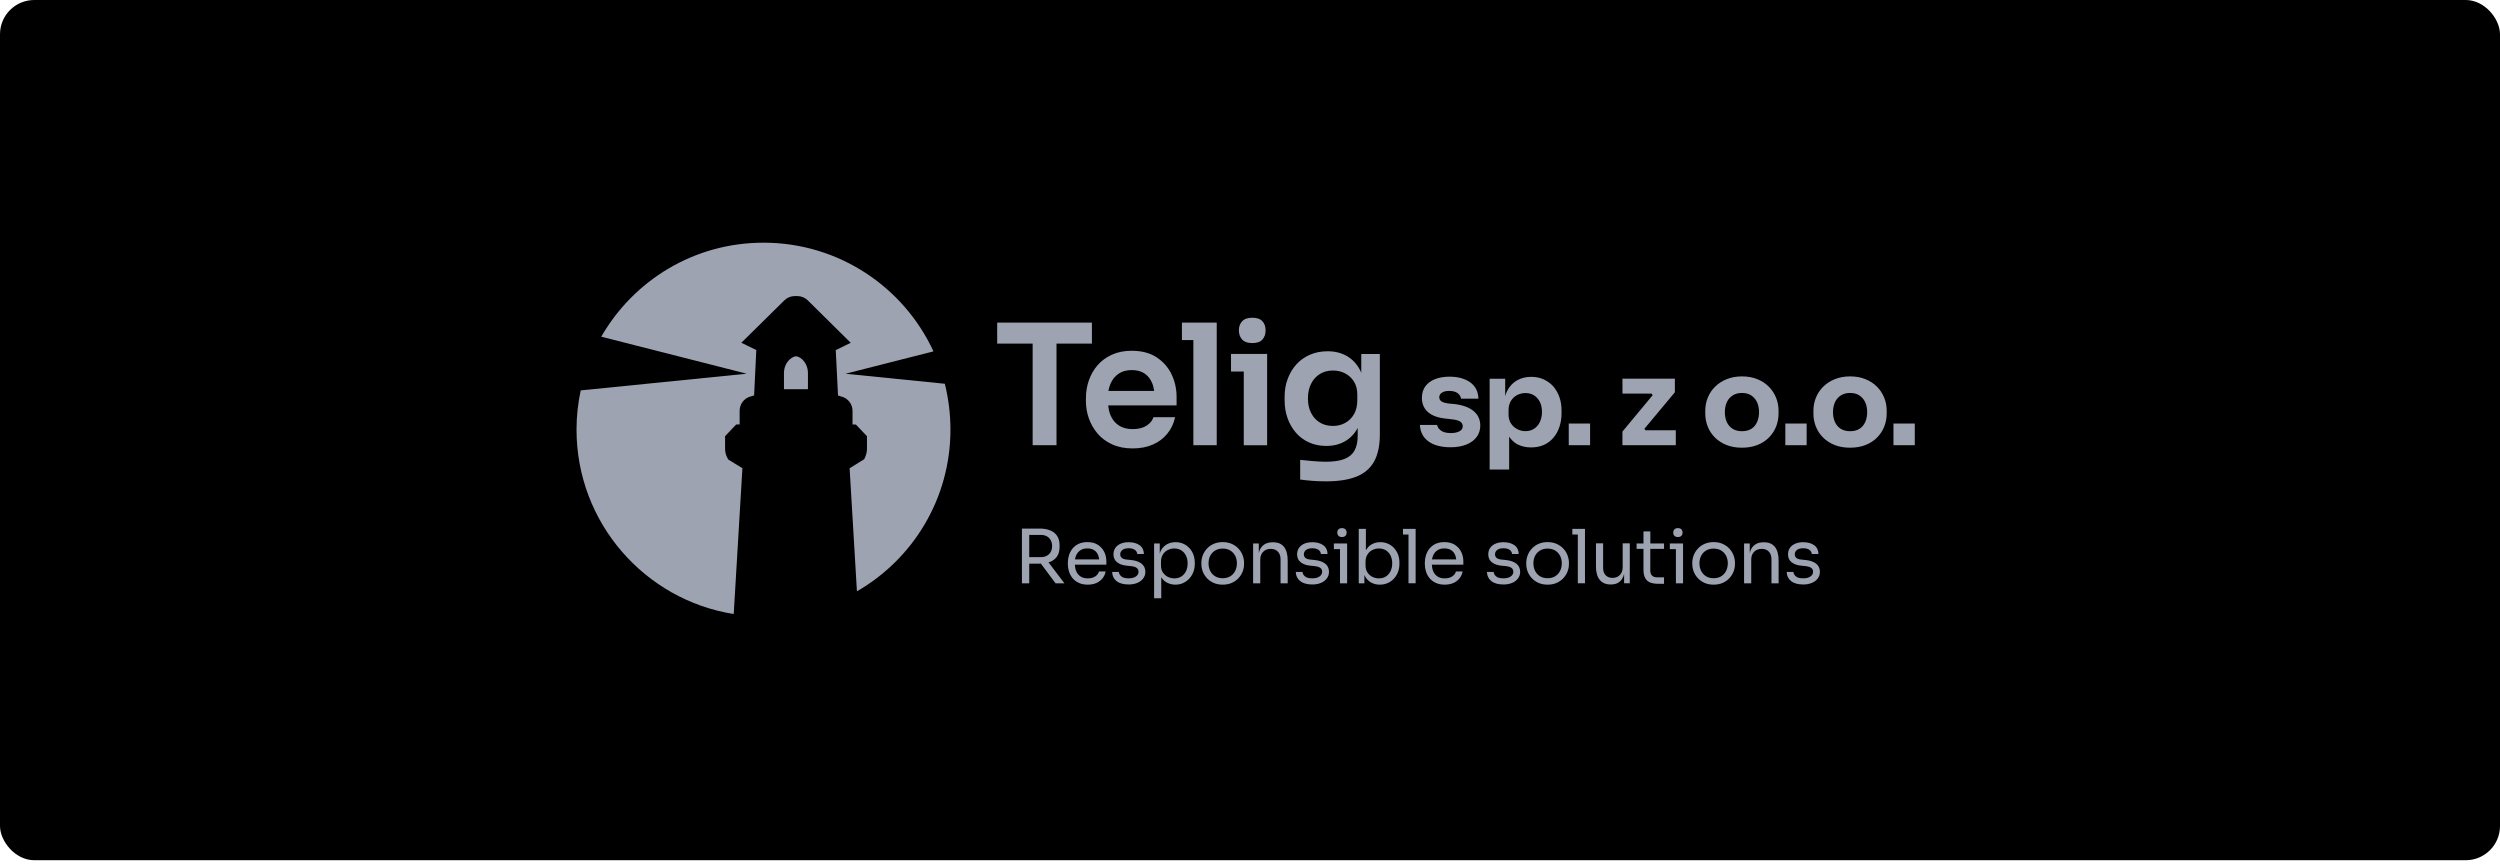 <?xml version="1.0" encoding="utf-8"?>
<svg xmlns="http://www.w3.org/2000/svg" fill="none" height="100%" overflow="visible" preserveAspectRatio="none" style="display: block;" viewBox="0 0 292 101" width="100%">
<g id="Color Logo Container">
<rect fill="black" height="100.473" id="BG Container" rx="4" width="292"/>
<g id="telig sp zoo">
<g id="Group">
<path d="M123.4 40.129V52.002H120.613V40.129H116.471V37.676H127.536V40.129H123.4ZM136.834 43.712C137.226 44.528 137.425 45.407 137.425 46.352V47.353H129.436C129.481 47.751 129.558 48.13 129.693 48.464C129.905 48.978 130.22 49.389 130.657 49.678C131.087 49.973 131.639 50.121 132.307 50.121C132.962 50.121 133.495 49.986 133.919 49.716C134.336 49.447 134.606 49.119 134.721 48.727H137.252C137.097 49.46 136.796 50.102 136.346 50.648C135.903 51.2 135.338 51.624 134.651 51.925C133.964 52.227 133.18 52.375 132.307 52.375C131.389 52.375 130.592 52.221 129.905 51.906C129.218 51.592 128.647 51.168 128.197 50.641C127.748 50.108 127.407 49.517 127.176 48.862C126.945 48.207 126.836 47.539 126.836 46.859V46.486C126.836 45.78 126.951 45.099 127.176 44.438C127.407 43.776 127.741 43.186 128.184 42.672C128.627 42.158 129.186 41.741 129.86 41.433C130.535 41.124 131.312 40.97 132.185 40.97C133.334 40.97 134.304 41.221 135.081 41.728C135.858 42.235 136.442 42.897 136.834 43.712ZM129.7 44.836C129.597 45.087 129.513 45.363 129.462 45.658H134.805C134.754 45.324 134.683 45.009 134.567 44.733C134.362 44.252 134.066 43.879 133.675 43.616C133.283 43.353 132.782 43.224 132.185 43.224C131.581 43.224 131.074 43.365 130.657 43.648C130.233 43.931 129.918 44.329 129.7 44.836ZM138.048 37.676V39.718H139.384V52.002H142.113V39.718V37.676H139.384H138.048ZM143.782 41.349V43.391H145.272V52.009H148.001V43.385V41.343H145.272H143.782V41.349ZM146.274 40.071C146.813 40.071 147.205 39.936 147.449 39.66C147.7 39.384 147.822 39.025 147.822 38.581C147.822 38.151 147.7 37.798 147.449 37.522C147.199 37.246 146.807 37.111 146.274 37.111C145.734 37.111 145.343 37.246 145.086 37.522C144.829 37.798 144.701 38.151 144.701 38.581C144.701 39.025 144.829 39.384 145.086 39.66C145.343 39.936 145.734 40.071 146.274 40.071ZM158.989 41.349H161.166V50.75C161.166 52.047 160.941 53.094 160.498 53.897C160.055 54.7 159.368 55.29 158.449 55.663C157.525 56.035 156.337 56.221 154.885 56.221C154.378 56.221 153.858 56.202 153.325 56.164C152.798 56.125 152.31 56.074 151.861 56.01V53.711C152.317 53.762 152.818 53.813 153.363 53.858C153.909 53.903 154.404 53.929 154.866 53.929C155.759 53.929 156.471 53.826 157.017 53.614C157.563 53.403 157.955 53.075 158.205 52.625C158.456 52.176 158.578 51.604 158.578 50.911V49.986C158.212 50.667 157.717 51.187 157.088 51.547C156.459 51.906 155.733 52.086 154.911 52.086C154.179 52.086 153.511 51.951 152.907 51.681C152.304 51.412 151.79 51.033 151.366 50.545C150.942 50.057 150.615 49.485 150.384 48.837C150.153 48.188 150.043 47.495 150.043 46.75V46.319C150.043 45.575 150.165 44.874 150.409 44.232C150.653 43.584 150.994 43.019 151.437 42.537C151.88 42.056 152.413 41.683 153.029 41.42C153.646 41.156 154.327 41.028 155.072 41.028C155.932 41.028 156.69 41.221 157.338 41.599C157.987 41.978 158.494 42.531 158.867 43.25C158.912 43.34 158.95 43.449 158.995 43.545V41.349H158.989ZM158.533 46.095C158.533 45.478 158.398 44.964 158.128 44.547C157.858 44.13 157.512 43.809 157.081 43.597C156.651 43.378 156.182 43.276 155.688 43.276C155.11 43.276 154.603 43.41 154.166 43.68C153.729 43.95 153.383 44.329 153.139 44.817C152.888 45.305 152.766 45.883 152.766 46.531C152.766 47.186 152.888 47.758 153.139 48.239C153.389 48.721 153.729 49.094 154.166 49.357C154.603 49.62 155.11 49.749 155.688 49.749C156.208 49.749 156.69 49.633 157.12 49.395C157.55 49.158 157.897 48.817 158.147 48.374C158.404 47.931 158.533 47.392 158.533 46.763V46.095ZM172.089 47.989C171.562 47.565 170.817 47.302 169.867 47.193L169.257 47.135C168.852 47.09 168.557 47.007 168.377 46.891C168.197 46.775 168.107 46.615 168.107 46.397C168.107 46.172 168.21 45.992 168.422 45.857C168.628 45.722 168.91 45.658 169.257 45.658C169.694 45.658 170.027 45.748 170.259 45.928C170.49 46.108 170.618 46.319 170.65 46.563H172.68C172.654 45.735 172.333 45.099 171.716 44.656C171.1 44.219 170.297 43.995 169.295 43.995C168.673 43.995 168.114 44.091 167.632 44.277C167.144 44.464 166.765 44.746 166.489 45.112C166.213 45.478 166.078 45.941 166.078 46.486C166.078 47.154 166.309 47.7 166.778 48.124C167.247 48.541 167.947 48.805 168.884 48.895L169.494 48.965C169.995 49.01 170.349 49.106 170.548 49.241C170.753 49.376 170.849 49.562 170.849 49.787C170.849 50.044 170.721 50.237 170.458 50.378C170.201 50.513 169.867 50.583 169.475 50.583C168.955 50.583 168.563 50.487 168.306 50.294C168.05 50.102 167.896 49.883 167.857 49.633H165.847C165.886 50.455 166.213 51.097 166.842 51.553C167.465 52.009 168.332 52.24 169.437 52.24C170.137 52.24 170.747 52.137 171.267 51.925C171.787 51.72 172.185 51.425 172.474 51.039C172.757 50.654 172.898 50.205 172.898 49.684C172.885 48.991 172.622 48.419 172.089 47.989ZM182.139 46.384C182.306 46.859 182.389 47.385 182.389 47.95V48.278C182.389 48.837 182.306 49.357 182.145 49.845C181.985 50.333 181.753 50.757 181.445 51.123C181.137 51.489 180.764 51.765 180.328 51.964C179.891 52.163 179.384 52.259 178.819 52.259C178.234 52.259 177.708 52.137 177.239 51.9C176.847 51.694 176.533 51.38 176.269 51.001V54.841H173.99V44.239H175.807V46.268C175.878 46.043 175.948 45.819 176.051 45.626C176.333 45.093 176.719 44.688 177.2 44.419C177.682 44.149 178.228 44.014 178.832 44.014C179.371 44.014 179.859 44.11 180.296 44.309C180.732 44.508 181.111 44.785 181.432 45.138C181.728 45.491 181.972 45.908 182.139 46.384ZM180.103 48.105C180.103 47.661 180.02 47.276 179.859 46.949C179.698 46.621 179.474 46.371 179.185 46.185C178.896 45.998 178.562 45.908 178.17 45.908C177.83 45.908 177.509 45.986 177.207 46.14C176.905 46.294 176.661 46.525 176.475 46.827C176.289 47.129 176.199 47.488 176.199 47.906V48.432C176.199 48.837 176.295 49.184 176.488 49.472C176.68 49.761 176.931 49.98 177.233 50.134C177.534 50.288 177.849 50.359 178.17 50.359C178.555 50.359 178.896 50.262 179.185 50.076C179.474 49.89 179.698 49.62 179.859 49.28C180.02 48.939 180.103 48.548 180.103 48.105ZM183.23 52.002H185.722V49.466H183.23V52.002ZM192.066 50.083L195.624 45.819V44.232H189.504V45.973H192.901L193.036 46.152L189.498 50.41V51.996H195.733V50.256H192.201L192.066 50.083ZM207.44 46.441C207.639 46.929 207.735 47.443 207.735 47.976V48.304C207.735 48.83 207.639 49.338 207.453 49.813C207.266 50.288 206.99 50.718 206.624 51.091C206.258 51.463 205.815 51.758 205.282 51.97C204.756 52.182 204.146 52.291 203.452 52.291C202.771 52.291 202.168 52.182 201.641 51.97C201.115 51.758 200.665 51.463 200.293 51.091C199.927 50.718 199.644 50.294 199.458 49.813C199.272 49.338 199.175 48.83 199.175 48.304V47.976C199.175 47.437 199.272 46.923 199.471 46.441C199.67 45.953 199.952 45.53 200.331 45.157C200.704 44.791 201.153 44.496 201.686 44.284C202.213 44.072 202.803 43.963 203.458 43.963C204.126 43.963 204.73 44.072 205.25 44.284C205.777 44.496 206.22 44.785 206.592 45.157C206.958 45.523 207.241 45.953 207.44 46.441ZM205.456 48.15C205.456 47.706 205.378 47.315 205.224 46.981C205.07 46.647 204.839 46.384 204.544 46.185C204.248 45.992 203.882 45.896 203.458 45.896C203.041 45.896 202.681 45.992 202.38 46.185C202.078 46.377 201.847 46.641 201.692 46.981C201.538 47.321 201.461 47.706 201.461 48.15C201.461 48.567 201.538 48.946 201.686 49.286C201.84 49.627 202.065 49.89 202.367 50.083C202.669 50.269 203.035 50.365 203.458 50.365C203.902 50.365 204.274 50.269 204.563 50.083C204.858 49.896 205.077 49.627 205.231 49.286C205.378 48.939 205.456 48.561 205.456 48.15ZM208.525 52.002H211.017V49.466H208.525V52.002ZM220.071 46.441C220.27 46.929 220.367 47.443 220.367 47.976V48.304C220.367 48.83 220.27 49.338 220.084 49.813C219.898 50.288 219.622 50.718 219.256 51.091C218.89 51.463 218.446 51.758 217.913 51.97C217.387 52.182 216.777 52.291 216.083 52.291C215.403 52.291 214.799 52.182 214.272 51.97C213.746 51.758 213.296 51.463 212.924 51.091C212.558 50.718 212.275 50.294 212.089 49.813C211.903 49.338 211.807 48.83 211.807 48.304V47.976C211.807 47.437 211.903 46.923 212.102 46.441C212.301 45.953 212.584 45.53 212.962 45.157C213.335 44.791 213.784 44.496 214.317 44.284C214.844 44.072 215.435 43.963 216.09 43.963C216.758 43.963 217.361 44.072 217.881 44.284C218.408 44.496 218.851 44.785 219.223 45.157C219.59 45.523 219.872 45.953 220.071 46.441ZM218.087 48.15C218.087 47.706 218.01 47.315 217.856 46.981C217.702 46.647 217.47 46.384 217.175 46.185C216.88 45.992 216.514 45.896 216.09 45.896C215.672 45.896 215.313 45.992 215.011 46.185C214.709 46.377 214.478 46.641 214.324 46.981C214.17 47.321 214.093 47.706 214.093 48.15C214.093 48.567 214.17 48.946 214.317 49.286C214.471 49.627 214.696 49.89 214.998 50.083C215.3 50.269 215.666 50.365 216.09 50.365C216.533 50.365 216.905 50.269 217.194 50.083C217.49 49.896 217.708 49.627 217.862 49.286C218.01 48.939 218.087 48.561 218.087 48.15ZM221.156 49.466V52.002H223.648V49.466H221.156Z" fill="#9DA3B1" id="Vector"/>
<path d="M122.662 65.623C123.009 65.481 123.278 65.269 123.471 64.98C123.664 64.692 123.76 64.313 123.76 63.857V63.715C123.76 63.26 123.664 62.881 123.471 62.592C123.278 62.303 123.009 62.084 122.662 61.95C122.315 61.808 121.904 61.737 121.442 61.737H120.215H119.894H119.361V68.133H120.215V65.835H121.442C121.487 65.835 121.525 65.828 121.57 65.822L123.291 68.133H124.325L122.463 65.674C122.533 65.655 122.604 65.642 122.662 65.623ZM120.215 62.482H121.602C121.872 62.482 122.097 62.54 122.289 62.649C122.482 62.765 122.63 62.919 122.733 63.112C122.835 63.304 122.887 63.529 122.887 63.78C122.887 64.03 122.835 64.255 122.733 64.448C122.63 64.64 122.482 64.794 122.289 64.903C122.097 65.013 121.866 65.07 121.602 65.07H120.215V62.482ZM128.249 63.645C127.921 63.426 127.504 63.317 126.997 63.317C126.605 63.317 126.271 63.388 125.982 63.523C125.693 63.658 125.455 63.844 125.269 64.075C125.083 64.306 124.948 64.563 124.858 64.846C124.768 65.128 124.723 65.424 124.723 65.725V65.879C124.723 66.175 124.768 66.464 124.858 66.753C124.948 67.035 125.089 67.292 125.269 67.523C125.455 67.755 125.699 67.934 125.995 68.076C126.29 68.217 126.643 68.288 127.048 68.288C127.414 68.288 127.741 68.223 128.03 68.108C128.319 67.986 128.563 67.806 128.756 67.575C128.949 67.344 129.077 67.067 129.141 66.746H128.358C128.313 66.958 128.172 67.151 127.947 67.311C127.716 67.472 127.42 67.555 127.054 67.555C126.708 67.555 126.419 67.478 126.194 67.324C125.969 67.17 125.802 66.958 125.693 66.695C125.603 66.477 125.558 66.226 125.545 65.957H129.225V65.584C129.225 65.192 129.148 64.826 128.987 64.486C128.82 64.146 128.576 63.863 128.249 63.645ZM126.175 64.281C126.393 64.126 126.669 64.056 126.997 64.056C127.318 64.056 127.581 64.12 127.786 64.255C127.998 64.39 128.152 64.576 128.255 64.814C128.319 64.968 128.358 65.141 128.384 65.334H125.558C125.584 65.18 125.622 65.032 125.68 64.897C125.796 64.634 125.956 64.428 126.175 64.281ZM133.778 66.791C133.778 67.08 133.694 67.337 133.527 67.562C133.36 67.787 133.136 67.96 132.84 68.082C132.551 68.204 132.217 68.268 131.838 68.268C131.228 68.268 130.753 68.14 130.419 67.877C130.085 67.613 129.912 67.26 129.899 66.804H130.683C130.695 66.984 130.785 67.157 130.959 67.311C131.132 67.472 131.421 67.549 131.832 67.549C132.204 67.549 132.487 67.472 132.686 67.324C132.885 67.177 132.981 66.997 132.981 66.778C132.981 66.586 132.911 66.438 132.763 66.329C132.615 66.22 132.384 66.149 132.057 66.117L131.549 66.066C131.106 66.021 130.747 65.886 130.471 65.668C130.194 65.449 130.053 65.141 130.053 64.749C130.053 64.454 130.13 64.197 130.278 63.985C130.432 63.773 130.638 63.613 130.907 63.497C131.177 63.382 131.485 63.33 131.832 63.33C132.352 63.33 132.776 63.446 133.103 63.677C133.431 63.908 133.598 64.255 133.611 64.711H132.827C132.821 64.525 132.737 64.364 132.57 64.236C132.404 64.107 132.16 64.037 131.832 64.037C131.504 64.037 131.26 64.101 131.094 64.236C130.927 64.37 130.843 64.537 130.843 64.743C130.843 64.916 130.901 65.058 131.023 65.16C131.145 65.263 131.338 65.334 131.614 65.359L132.121 65.411C132.622 65.462 133.02 65.603 133.322 65.822C133.624 66.066 133.778 66.38 133.778 66.791ZM138.941 64.037C138.742 63.818 138.504 63.638 138.228 63.516C137.952 63.388 137.644 63.324 137.31 63.324C136.963 63.324 136.642 63.401 136.34 63.548C136.045 63.703 135.807 63.934 135.621 64.248C135.55 64.364 135.505 64.512 135.46 64.653V63.478H134.799V69.874H135.634V67.421C135.826 67.716 136.057 67.934 136.34 68.069C136.642 68.217 136.956 68.288 137.29 68.288C137.624 68.288 137.926 68.223 138.202 68.095C138.478 67.966 138.716 67.793 138.915 67.575C139.114 67.356 139.268 67.1 139.384 66.811C139.493 66.522 139.551 66.213 139.551 65.886V65.732C139.551 65.404 139.499 65.096 139.397 64.807C139.287 64.512 139.14 64.255 138.941 64.037ZM138.523 66.714C138.395 66.978 138.215 67.183 137.984 67.331C137.753 67.478 137.477 67.555 137.162 67.555C136.886 67.555 136.635 67.491 136.398 67.376C136.16 67.254 135.968 67.08 135.82 66.856C135.672 66.631 135.601 66.355 135.601 66.034V65.635C135.601 65.302 135.672 65.019 135.813 64.788C135.955 64.55 136.147 64.37 136.385 64.248C136.623 64.126 136.879 64.062 137.162 64.062C137.477 64.062 137.746 64.139 137.984 64.287C138.215 64.435 138.395 64.64 138.523 64.903C138.652 65.167 138.716 65.469 138.716 65.815C138.716 66.149 138.652 66.451 138.523 66.714ZM144.65 64.075C144.438 63.844 144.174 63.664 143.866 63.523C143.558 63.388 143.205 63.317 142.813 63.317C142.415 63.317 142.068 63.388 141.76 63.523C141.452 63.658 141.188 63.844 140.976 64.075C140.764 64.306 140.598 64.563 140.488 64.852C140.379 65.141 140.321 65.43 140.321 65.725V65.879C140.321 66.175 140.373 66.464 140.482 66.753C140.591 67.035 140.752 67.292 140.964 67.523C141.175 67.755 141.432 67.934 141.741 68.076C142.049 68.217 142.408 68.288 142.813 68.288C143.218 68.288 143.577 68.217 143.885 68.076C144.194 67.934 144.45 67.755 144.662 67.523C144.874 67.292 145.035 67.035 145.144 66.753C145.253 66.47 145.305 66.175 145.305 65.879V65.725C145.305 65.43 145.247 65.135 145.138 64.852C145.028 64.563 144.868 64.306 144.65 64.075ZM144.271 66.682C144.142 66.945 143.95 67.151 143.706 67.305C143.462 67.459 143.16 67.536 142.813 67.536C142.466 67.536 142.164 67.459 141.92 67.305C141.676 67.151 141.484 66.945 141.355 66.682C141.227 66.419 141.156 66.13 141.156 65.802C141.156 65.469 141.22 65.173 141.355 64.916C141.49 64.653 141.683 64.448 141.933 64.3C142.184 64.146 142.479 64.075 142.813 64.075C143.153 64.075 143.449 64.152 143.699 64.3C143.943 64.454 144.136 64.659 144.271 64.916C144.406 65.18 144.47 65.475 144.47 65.802C144.47 66.13 144.399 66.419 144.271 66.682ZM149.979 63.889C150.262 64.255 150.403 64.781 150.403 65.475V68.133H149.569V65.302C149.569 64.942 149.466 64.653 149.26 64.435C149.055 64.216 148.779 64.107 148.425 64.107C148.059 64.107 147.764 64.223 147.539 64.448C147.315 64.672 147.199 64.974 147.199 65.353V68.133H146.364V63.478H147.026V64.621C147.051 64.518 147.071 64.403 147.109 64.313C147.231 63.998 147.424 63.754 147.681 63.587C147.937 63.42 148.258 63.337 148.65 63.337H148.682C149.267 63.337 149.703 63.523 149.979 63.889ZM155.226 66.791C155.226 67.08 155.142 67.337 154.976 67.562C154.809 67.787 154.584 67.96 154.288 68.082C153.999 68.204 153.666 68.268 153.287 68.268C152.677 68.268 152.208 68.14 151.867 67.877C151.534 67.613 151.36 67.26 151.347 66.804H152.131C152.144 66.984 152.233 67.157 152.407 67.311C152.58 67.472 152.869 67.549 153.28 67.549C153.653 67.549 153.935 67.472 154.134 67.324C154.333 67.177 154.43 66.997 154.43 66.778C154.43 66.586 154.359 66.438 154.211 66.329C154.064 66.22 153.832 66.149 153.505 66.117L152.998 66.066C152.555 66.021 152.195 65.886 151.919 65.668C151.643 65.449 151.501 65.141 151.501 64.749C151.501 64.454 151.578 64.197 151.726 63.985C151.88 63.773 152.086 63.613 152.355 63.497C152.625 63.382 152.933 63.33 153.28 63.33C153.8 63.33 154.224 63.446 154.552 63.677C154.879 63.908 155.046 64.255 155.059 64.711H154.276C154.269 64.525 154.186 64.364 154.019 64.236C153.852 64.107 153.608 64.037 153.28 64.037C152.953 64.037 152.709 64.101 152.542 64.236C152.375 64.37 152.291 64.537 152.291 64.743C152.291 64.916 152.349 65.058 152.471 65.16C152.593 65.263 152.786 65.334 153.062 65.359L153.569 65.411C154.07 65.462 154.468 65.603 154.77 65.822C155.078 66.066 155.226 66.38 155.226 66.791ZM156.51 63.478H157.345V64.139V68.133H156.51V64.139H155.797V63.478H156.51ZM156.33 62.579C156.241 62.482 156.196 62.354 156.196 62.206C156.196 62.052 156.241 61.93 156.33 61.834C156.42 61.737 156.562 61.686 156.741 61.686C156.928 61.686 157.063 61.737 157.152 61.834C157.242 61.93 157.287 62.059 157.287 62.206C157.287 62.36 157.242 62.482 157.152 62.579C157.063 62.675 156.921 62.727 156.741 62.727C156.555 62.727 156.42 62.675 156.33 62.579ZM162.836 64.024C162.637 63.805 162.405 63.632 162.129 63.51C161.853 63.388 161.551 63.324 161.224 63.324C160.871 63.324 160.543 63.401 160.254 63.555C159.959 63.709 159.721 63.947 159.541 64.268C159.535 64.274 159.535 64.281 159.535 64.287V61.77H158.7V68.133H159.361V67.138C159.387 67.189 159.394 67.247 159.426 67.299C159.599 67.62 159.837 67.864 160.138 68.037C160.44 68.204 160.781 68.288 161.16 68.288C161.5 68.288 161.815 68.223 162.097 68.095C162.38 67.966 162.624 67.793 162.823 67.568C163.028 67.344 163.182 67.087 163.292 66.798C163.401 66.509 163.452 66.194 163.452 65.867V65.713C163.452 65.379 163.401 65.07 163.298 64.781C163.182 64.492 163.035 64.242 162.836 64.024ZM162.418 66.708C162.29 66.971 162.11 67.183 161.879 67.331C161.648 67.485 161.371 67.555 161.057 67.555C160.781 67.555 160.53 67.491 160.293 67.376C160.055 67.254 159.862 67.08 159.715 66.856C159.567 66.631 159.496 66.355 159.496 66.034V65.635C159.496 65.302 159.567 65.019 159.708 64.788C159.85 64.55 160.042 64.37 160.28 64.248C160.517 64.126 160.774 64.062 161.057 64.062C161.365 64.062 161.635 64.133 161.866 64.274C162.097 64.415 162.277 64.621 162.412 64.878C162.54 65.141 162.611 65.443 162.611 65.796C162.611 66.136 162.547 66.438 162.418 66.708ZM164.512 61.77H165.346V62.431V68.127H164.512V62.431H163.869V61.77H164.512ZM169.944 63.645C169.617 63.426 169.199 63.317 168.692 63.317C168.3 63.317 167.966 63.388 167.677 63.523C167.389 63.658 167.151 63.844 166.965 64.075C166.778 64.306 166.644 64.563 166.554 64.846C166.464 65.128 166.419 65.424 166.419 65.725V65.879C166.419 66.175 166.464 66.464 166.554 66.753C166.644 67.035 166.778 67.292 166.965 67.523C167.151 67.755 167.388 67.934 167.69 68.076C167.986 68.217 168.339 68.288 168.743 68.288C169.109 68.288 169.437 68.223 169.726 68.108C170.015 67.986 170.259 67.806 170.452 67.575C170.644 67.344 170.773 67.067 170.837 66.746H170.053C170.009 66.958 169.867 67.151 169.642 67.311C169.411 67.472 169.116 67.555 168.75 67.555C168.403 67.555 168.114 67.478 167.889 67.324C167.665 67.17 167.498 66.958 167.388 66.695C167.299 66.477 167.254 66.226 167.241 65.957H170.92V65.584C170.92 65.192 170.843 64.826 170.683 64.486C170.522 64.146 170.278 63.863 169.944 63.645ZM167.877 64.281C168.095 64.126 168.371 64.056 168.699 64.056C169.02 64.056 169.283 64.12 169.488 64.255C169.7 64.39 169.854 64.576 169.957 64.814C170.021 64.968 170.06 65.141 170.086 65.334H167.26C167.286 65.18 167.324 65.032 167.382 64.897C167.491 64.634 167.658 64.428 167.877 64.281ZM177.554 66.791C177.554 67.08 177.47 67.337 177.303 67.562C177.137 67.787 176.912 67.96 176.616 68.082C176.327 68.204 175.993 68.268 175.615 68.268C175.005 68.268 174.529 68.14 174.195 67.877C173.861 67.613 173.688 67.26 173.675 66.804H174.459C174.472 66.984 174.561 67.157 174.735 67.311C174.908 67.472 175.197 67.549 175.608 67.549C175.981 67.549 176.263 67.472 176.462 67.324C176.661 67.177 176.758 66.997 176.758 66.778C176.758 66.586 176.687 66.438 176.539 66.329C176.392 66.22 176.16 66.149 175.833 66.117L175.326 66.066C174.883 66.021 174.523 65.886 174.247 65.668C173.971 65.449 173.829 65.141 173.829 64.749C173.829 64.454 173.906 64.197 174.054 63.985C174.208 63.773 174.414 63.613 174.683 63.497C174.953 63.382 175.261 63.33 175.608 63.33C176.128 63.33 176.552 63.446 176.88 63.677C177.207 63.908 177.374 64.255 177.387 64.711H176.604C176.597 64.525 176.514 64.364 176.347 64.236C176.18 64.107 175.936 64.037 175.608 64.037C175.281 64.037 175.037 64.101 174.87 64.236C174.703 64.37 174.619 64.537 174.619 64.743C174.619 64.916 174.677 65.058 174.799 65.16C174.921 65.263 175.114 65.334 175.39 65.359L175.897 65.411C176.398 65.462 176.796 65.603 177.098 65.822C177.4 66.066 177.554 66.38 177.554 66.791ZM182.595 64.075C182.383 63.844 182.12 63.664 181.811 63.523C181.503 63.388 181.15 63.317 180.758 63.317C180.367 63.317 180.013 63.388 179.705 63.523C179.397 63.658 179.134 63.844 178.922 64.075C178.71 64.306 178.543 64.563 178.434 64.852C178.325 65.141 178.267 65.43 178.267 65.725V65.879C178.267 66.175 178.318 66.464 178.427 66.753C178.536 67.035 178.697 67.292 178.909 67.523C179.121 67.755 179.378 67.934 179.686 68.076C179.994 68.217 180.354 68.288 180.758 68.288C181.163 68.288 181.522 68.217 181.831 68.076C182.139 67.934 182.396 67.755 182.608 67.523C182.82 67.292 182.98 67.035 183.089 66.753C183.199 66.47 183.25 66.175 183.25 65.879V65.725C183.25 65.43 183.192 65.135 183.083 64.852C182.974 64.563 182.813 64.306 182.595 64.075ZM182.216 66.682C182.088 66.945 181.895 67.151 181.651 67.305C181.407 67.459 181.105 67.536 180.758 67.536C180.412 67.536 180.11 67.459 179.866 67.305C179.622 67.151 179.429 66.945 179.301 66.682C179.172 66.419 179.102 66.13 179.102 65.802C179.102 65.469 179.166 65.173 179.301 64.916C179.435 64.653 179.628 64.448 179.879 64.3C180.129 64.146 180.424 64.075 180.758 64.075C181.099 64.075 181.394 64.152 181.644 64.3C181.889 64.454 182.081 64.659 182.216 64.916C182.351 65.18 182.415 65.475 182.415 65.802C182.415 66.13 182.351 66.419 182.216 66.682ZM184.29 61.77H185.125V62.431V68.127H184.29V62.431H183.648V61.77H184.29ZM189.524 63.465H190.359V68.127H189.697V66.99C189.672 67.093 189.652 67.202 189.62 67.292C189.498 67.607 189.318 67.851 189.074 68.018C188.83 68.185 188.528 68.268 188.156 68.268H188.124C187.572 68.268 187.148 68.088 186.852 67.729C186.557 67.369 186.409 66.849 186.409 66.168V63.465H187.244V66.329C187.244 66.695 187.34 66.984 187.54 67.189C187.739 67.395 188.002 67.498 188.342 67.498C188.689 67.498 188.978 67.389 189.196 67.164C189.415 66.939 189.53 66.631 189.53 66.246V63.465H189.524ZM192.754 63.478H194.359V64.107H192.754V66.65C192.754 66.9 192.825 67.093 192.959 67.228C193.094 67.363 193.287 67.433 193.537 67.433H194.359V68.185H193.646C193.3 68.185 192.998 68.133 192.747 68.037C192.497 67.941 192.298 67.767 192.163 67.53C192.028 67.286 191.958 66.965 191.958 66.547V64.107H191.155V63.478H191.958V62.065H192.76V63.478H192.754ZM195.567 62.579C195.477 62.482 195.432 62.354 195.432 62.206C195.432 62.052 195.477 61.93 195.567 61.834C195.656 61.737 195.791 61.686 195.978 61.686C196.164 61.686 196.299 61.737 196.389 61.834C196.478 61.93 196.523 62.059 196.523 62.206C196.523 62.36 196.478 62.482 196.389 62.579C196.299 62.675 196.157 62.727 195.978 62.727C195.798 62.727 195.656 62.675 195.567 62.579ZM195.746 63.478H196.581V64.139V68.133H195.746V64.139H195.034V63.478H195.746ZM201.988 64.075C201.776 63.844 201.513 63.664 201.205 63.523C200.897 63.388 200.543 63.317 200.152 63.317C199.76 63.317 199.407 63.388 199.098 63.523C198.79 63.658 198.527 63.844 198.315 64.075C198.103 64.306 197.936 64.563 197.827 64.852C197.718 65.141 197.66 65.43 197.66 65.725V65.879C197.66 66.175 197.711 66.464 197.821 66.753C197.93 67.035 198.09 67.292 198.302 67.523C198.514 67.755 198.771 67.934 199.079 68.076C199.387 68.217 199.747 68.288 200.152 68.288C200.556 68.288 200.916 68.217 201.224 68.076C201.532 67.934 201.789 67.755 202.001 67.523C202.213 67.292 202.373 67.035 202.483 66.753C202.592 66.47 202.643 66.175 202.643 65.879V65.725C202.643 65.43 202.585 65.135 202.476 64.852C202.361 64.563 202.2 64.306 201.988 64.075ZM201.609 66.682C201.481 66.945 201.288 67.151 201.044 67.305C200.8 67.459 200.498 67.536 200.152 67.536C199.805 67.536 199.503 67.459 199.259 67.305C199.015 67.151 198.822 66.945 198.694 66.682C198.565 66.419 198.495 66.13 198.495 65.802C198.495 65.469 198.559 65.173 198.694 64.916C198.829 64.653 199.021 64.448 199.272 64.3C199.522 64.146 199.818 64.075 200.152 64.075C200.492 64.075 200.787 64.152 201.038 64.3C201.282 64.454 201.474 64.659 201.609 64.916C201.744 65.18 201.808 65.475 201.808 65.802C201.802 66.13 201.738 66.419 201.609 66.682ZM207.318 63.889C207.601 64.255 207.742 64.781 207.742 65.475V68.133H206.907V65.302C206.907 64.942 206.804 64.653 206.605 64.435C206.4 64.216 206.124 64.107 205.771 64.107C205.404 64.107 205.109 64.223 204.884 64.448C204.66 64.672 204.544 64.974 204.544 65.353V68.133H203.709V63.478H204.371V64.621C204.396 64.518 204.416 64.403 204.454 64.313C204.576 63.998 204.769 63.754 205.026 63.587C205.282 63.42 205.604 63.337 205.995 63.337H206.027C206.599 63.337 207.036 63.523 207.318 63.889ZM212.565 66.791C212.565 67.08 212.481 67.337 212.314 67.562C212.147 67.787 211.922 67.96 211.627 68.082C211.338 68.204 211.004 68.268 210.625 68.268C210.015 68.268 209.54 68.14 209.206 67.877C208.872 67.613 208.699 67.26 208.686 66.804H209.469C209.482 66.984 209.572 67.157 209.745 67.311C209.919 67.472 210.208 67.549 210.619 67.549C210.991 67.549 211.274 67.472 211.473 67.324C211.672 67.177 211.768 66.997 211.768 66.778C211.768 66.586 211.698 66.438 211.55 66.329C211.402 66.22 211.171 66.149 210.844 66.117L210.336 66.066C209.893 66.021 209.534 65.886 209.257 65.668C208.981 65.449 208.84 65.141 208.84 64.749C208.84 64.454 208.917 64.197 209.065 63.985C209.219 63.773 209.424 63.613 209.694 63.497C209.964 63.382 210.272 63.33 210.619 63.33C211.139 63.33 211.563 63.446 211.89 63.677C212.218 63.908 212.385 64.255 212.398 64.711H211.614C211.608 64.525 211.524 64.364 211.357 64.236C211.19 64.107 210.946 64.037 210.619 64.037C210.291 64.037 210.047 64.101 209.88 64.236C209.713 64.37 209.63 64.537 209.63 64.743C209.63 64.916 209.688 65.058 209.81 65.16C209.932 65.263 210.124 65.334 210.401 65.359L210.908 65.411C211.409 65.462 211.807 65.603 212.109 65.822C212.41 66.066 212.565 66.38 212.565 66.791Z" fill="#9DA3B1" id="Vector_2"/>
<g id="Group_2">
<path d="M111.012 50.185C111.012 58.257 106.619 65.308 100.089 69.065L99.235 54.693C99.511 54.52 100.936 53.64 100.936 53.64L101.065 53.364C101.193 53.043 101.264 52.728 101.264 52.426V50.949L99.967 49.588L99.575 49.575V47.983C99.575 47.206 99.042 46.525 98.329 46.332L97.88 46.191L97.616 40.893L99.363 40.039L94.322 35.056C94.001 34.754 93.571 34.581 93.134 34.581H92.832C92.37 34.581 91.933 34.767 91.619 35.075L86.59 40.033L88.337 40.887L88.08 46.184L87.65 46.313C86.912 46.512 86.391 47.193 86.391 47.963V49.569L85.987 49.582L84.69 50.943V52.42C84.69 52.779 84.773 53.114 84.921 53.415L85.062 53.672C85.062 53.672 86.244 54.391 86.713 54.687L85.698 71.717C75.295 70.067 67.338 61.044 67.338 50.179C67.338 48.605 67.512 47.071 67.826 45.6L87.213 43.648L70.228 39.326C73.998 32.757 81.061 28.345 89.178 28.345C97.976 28.345 105.573 33.547 109.028 41.041L98.753 43.654L110.357 44.823C110.781 46.544 111.012 48.336 111.012 50.185ZM91.554 45.459H94.367V43.558C94.367 42.858 94.033 42.171 93.462 41.792C93.288 41.696 93.128 41.619 92.974 41.619C92.813 41.619 92.64 41.689 92.486 41.792C91.895 42.171 91.567 42.858 91.567 43.558V45.459H91.554Z" fill="#9DA3B1" id="Vector_3"/>
</g>
</g>
</g>
</g>
</svg>